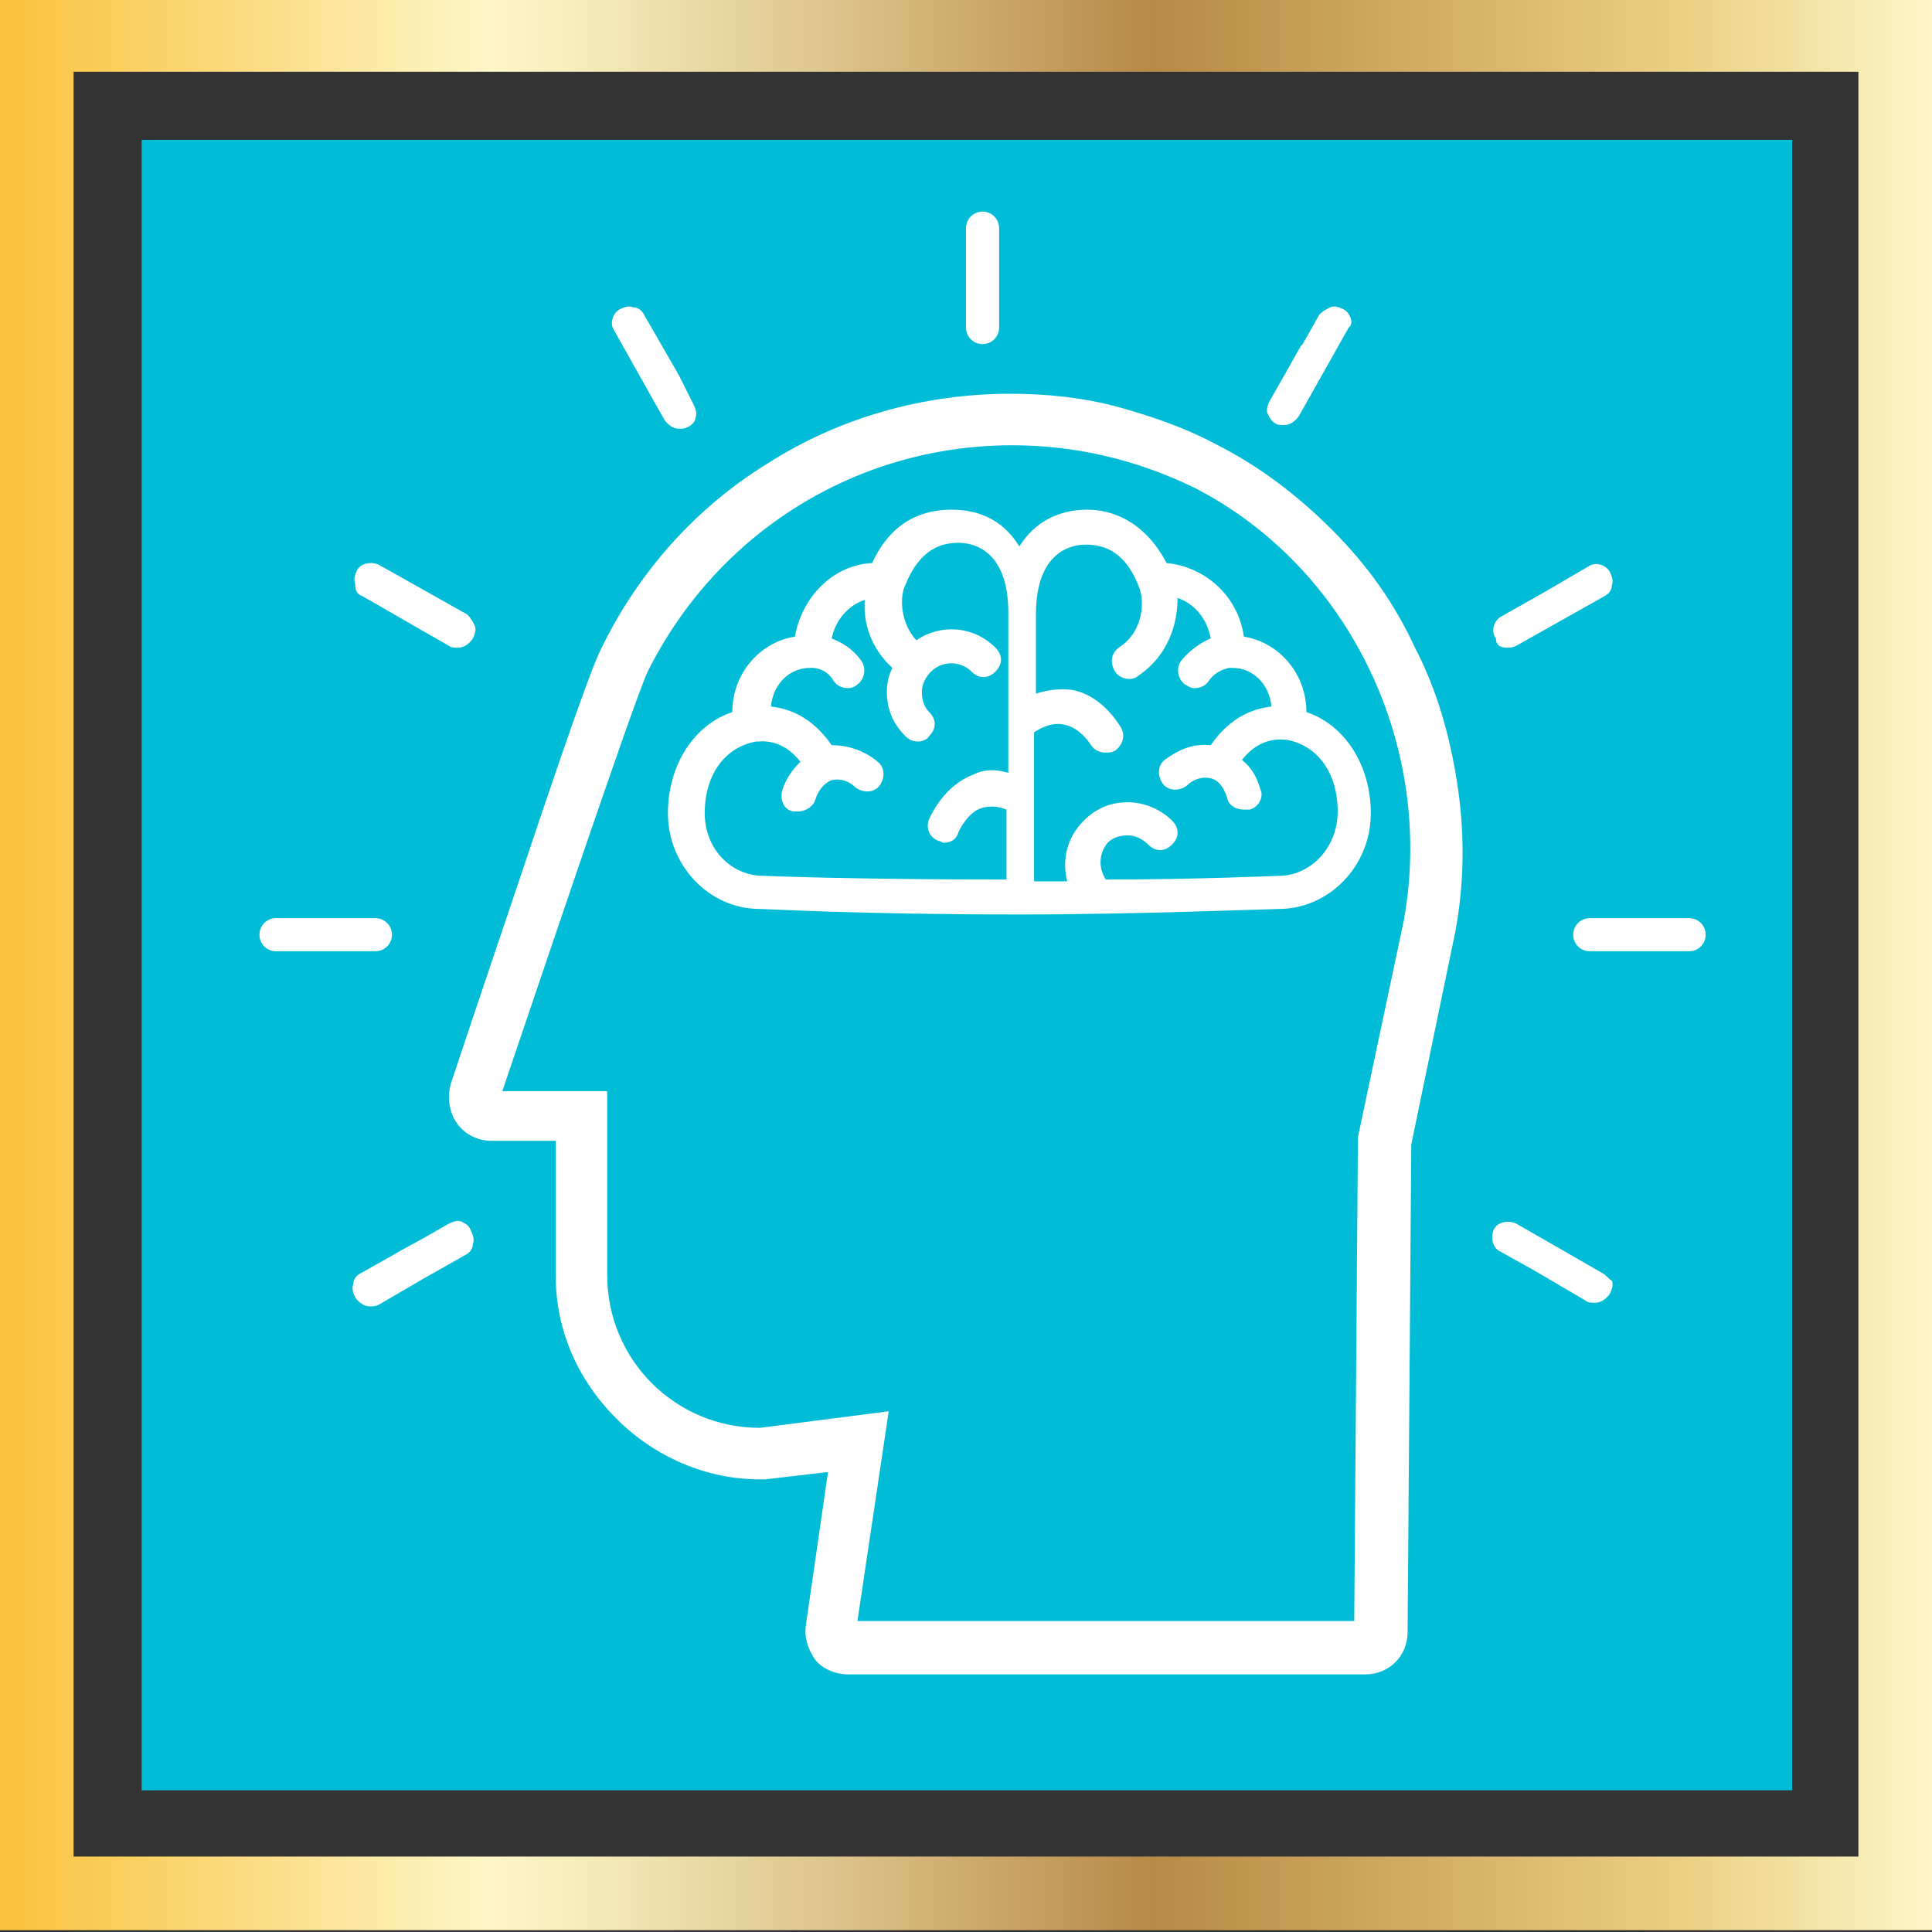<svg enable-background="new 0 0 105 105" viewBox="0 0 105 105" xmlns="http://www.w3.org/2000/svg" xmlns:xlink="http://www.w3.org/1999/xlink"><rect x="0" y="0" width="105" height="105" fill="#333333" stroke="none"/><linearGradient id="a" gradientUnits="userSpaceOnUse" x1=".041" x2="105.041" y1="52.383" y2="52.383"><stop offset=".006" stop-color="#f9c33f"/><stop offset=".253" stop-color="#fdf6c8"/><stop offset=".313" stop-color="#f4e8b7"/><stop offset=".434" stop-color="#dcc38a"/><stop offset=".596" stop-color="#b78a45"/><stop offset=".871" stop-color="#ebd082"/><stop offset="1" stop-color="#fdf6c8"/></linearGradient><path d="m7.7 7.6h89.7v89.7h-89.7z" fill="#00bcd7"/><path d="m105 104.9h-105v-105h105zm-101-4h97v-97h-97z" fill="url(#a)"/><g fill="#fff"><path d="m79.2 42.6c-.4-2.6-1.1-5.1-2.3-7.4-1.1-2.4-2.6-4.5-4.5-6.4s-4-3.5-6.4-4.7c-1.7-.9-3.5-1.5-5.3-2-1.9-.5-3.8-.7-5.8-.7-4.7 0-9.3 1.3-13.2 3.8-3.9 2.4-7 5.9-9 10-.2.4-.7 1.3-4.5 12.7-1.9 5.6-3.7 11-3.7 11-.2.7-.1 1.5.3 2.1s1.1 1 1.9 1h3.5v7.3c0 3 1.2 5.7 3.3 7.8s4.9 3.3 7.8 3.3h.3l3.4-.4-1.2 8.3c-.1.7.1 1.3.5 1.9.4.5 1.1.8 1.8.8h28.1c1.3 0 2.3-1 2.3-2.3l.2-26.5 2.4-11.6c.5-2.7.5-5.4.1-8zm-51.9 16.7c1.2-3.5 7.1-21.1 7.9-22.8 3.8-7.6 11.4-12.3 19.8-12.3 3.5 0 6.8.8 9.9 2.3 8.4 4.3 13.1 14 11.4 23.5l-2.5 11.8-.2 26.3h-27l1.7-11.4-7 .9c-4.6 0-8.3-3.7-8.3-8.3v-10z"/><path d="m53.4 11.5c-.5 0-.9.4-.9.9v1.8 2 1.6c0 .5.4.9.9.9s.9-.4.9-.9v-1.6-2-1.8c0-.5-.4-.9-.9-.9z"/><path d="m91.8 49.9h-1.8-2-1.6c-.5 0-.9.4-.9.9s.4.9.9.9h1.6 2 1.8c.5 0 .9-.4.9-.9s-.4-.9-.9-.9z"/><path d="m21.3 50.8c0-.5-.4-.9-.9-.9h-1.6-2-1.8c-.5 0-.9.4-.9.9s.4.9.9.9h1.8 2 1.6c.5 0 .9-.4.9-.9z"/><path d="m73 16.8c-.2-.1-.5-.2-.7-.1s-.4.2-.6.4l-.9 1.6-.1.1-.9 1.6-.8 1.4c-.1.2-.2.5-.1.7s.2.4.4.5c.1.1.3.1.5.1.3 0 .6-.2.8-.5l1.8-3.2.9-1.6c.3-.2.1-.8-.3-1z"/><path d="m87.1 69.2-3.3-1.9-1.4-.8c-.4-.2-1-.1-1.2.3s-.1 1 .3 1.2l1.8 1 2.9 1.7c.1.1.3.1.5.1.3 0 .6-.2.8-.5.1-.2.2-.5.1-.7-.2-.1-.3-.3-.5-.4z"/><path d="m19.7 32.4 3.3 1.9 1.4.8c.1.1.3.1.5.1.3 0 .6-.2.8-.5.1-.2.2-.5.1-.7s-.2-.4-.4-.6l-1.6-.9-3.2-1.8c-.4-.2-1-.1-1.2.3-.1.2-.2.5-.1.7 0 .4.1.6.4.7z"/><path d="m25.1 66.4c-.2-.1-.5 0-.7.1l-1.4.8-1.1.6-.7.4-1.6.9c-.2.1-.4.3-.4.6-.1.2 0 .5.1.7.2.3.5.5.8.5.2 0 .3 0 .5-.1l2.4-1.4 2.3-1.3c.2-.1.4-.3.4-.6.1-.2 0-.5-.1-.7-.1-.3-.3-.4-.5-.5z"/><path d="m81.9 35.2c.2 0 .3 0 .5-.1l3.2-1.8 1.6-.9c.2-.1.4-.3.4-.6.1-.2 0-.5-.1-.7-.2-.4-.8-.6-1.2-.3l-2.4 1.4-2.3 1.3c-.4.2-.6.8-.3 1.2 0 .4.3.5.6.5z"/><path d="m36.9 20.4-1.9-3.3c-.1-.2-.3-.4-.6-.4-.2-.1-.5 0-.7.1-.4.2-.6.8-.3 1.2l.9 1.6 1.8 3.2c.2.3.5.5.8.5.2 0 .3 0 .5-.1s.4-.3.4-.5c.1-.2 0-.5-.1-.7z"/><path d="m71 38.7c0-2.1-1.5-3.8-3.4-4.1-.3-2.2-2.1-3.8-4.2-4-1.2-2.3-3-2.9-4.3-2.9-1.6 0-2.9.7-3.7 2-.8-1.3-2-2-3.7-2-1.4 0-3.2.5-4.3 2.9-2.1.1-3.8 1.8-4.2 4-1.9.3-3.4 2-3.4 4.1-2.1.7-3.5 2.9-3.5 5.5 0 2.8 2.2 5.2 5 5.2.4 0 5.4.3 14.1.3 6.2 0 13.7-.3 14.1-.3 2.7 0 5-2.3 5-5.2 0-2.6-1.4-4.8-3.5-5.5zm-29.5 8.9c-.1 0-.1 0 0 0-1.8 0-3.2-1.5-3.2-3.4 0-2.1 1.1-3.6 2.8-3.9h.1c.1 0 1.3-.2 2.3 1.1-.4.4-.8.9-1 1.6-.1.5.1 1 .6 1.1h.3c.4 0 .8-.3.9-.6.1-.4.4-.9.9-1.1.4-.1.9 0 1.3.4.4.3 1 .3 1.3-.1s.3-1-.1-1.3c-.7-.6-1.6-.9-2.5-.9-1.1-1.6-2.4-2-3.3-2.1.1-1.2 1-2.1 2.1-2.1h.2s.7 0 1.1.7c.2.3.5.4.8.4.2 0 .4-.1.5-.2.4-.3.5-.9.2-1.3-.5-.7-1.1-1-1.6-1.2.2-1 .9-1.8 1.8-2.1-.1 1.2.3 2.6 1.5 3.7-.2.4-.3.8-.3 1.3 0 .9.3 1.7 1 2.4.2.2.4.3.7.3.2 0 .5-.1.6-.3.4-.4.4-.9 0-1.3-.3-.3-.4-.7-.4-1.1s.2-.8.5-1.1c.6-.6 1.6-.6 2.2 0 .4.4.9.4 1.3 0s.4-.9 0-1.3c-1.2-1.2-3-1.3-4.3-.4-.9-1-.9-2.4-.6-3 .8-2 2-2.3 2.9-2.3.8 0 2.7.4 2.7 3.8v8.7c-.7-.2-1.3-.2-1.9.1-1.6.6-2.3 2.2-2.4 2.4-.2.5 0 1 .5 1.2.1 0 .2.1.3.1.4 0 .7-.2.8-.6 0 0 .5-1.1 1.3-1.3.4-.1.8-.1 1.3.1v3.8c-8.5 0-13.2-.2-13.2-.2zm28 0c-.1 0-4.5.2-9.4.2-.4-.6-.4-1.4.1-2 .3-.3.7-.4 1.1-.4.4 0 .8.2 1.1.5.4.4.9.4 1.3 0s.4-.9 0-1.3c-.6-.6-1.5-1-2.4-1s-1.7.3-2.4 1c-.9.9-1.2 2.1-.9 3.3-.6 0-1.2 0-1.8 0v-8.1c.3-.2 1-.6 1.7-.4.5.1 1 .5 1.4 1.1.2.3.5.4.8.4.2 0 .3 0 .5-.1.4-.3.6-.8.3-1.3-.7-1.1-1.6-1.8-2.6-2-.7-.1-1.4 0-2 .2v-4.3c0-3.4 1.9-3.8 2.7-3.8s2.1.2 2.9 2.3c.3.7.3 2.4-1.1 3.3-.4.3-.5.8-.2 1.3.2.3.5.4.8.4.2 0 .4-.1.5-.2 1.6-1.1 2.1-2.8 2.1-4.2.9.3 1.6 1.1 1.8 2.2-.5.2-1.1.6-1.6 1.2-.3.4-.2 1 .2 1.3.2.1.3.2.5.2.3 0 .6-.1.8-.4.4-.6 1.1-.7 1.1-.7h.2c1.1 0 2 .9 2.1 2.1-.9.1-2.2.5-3.3 2.1-.9-.1-1.7.2-2.5.8-.4.3-.4.9-.1 1.3s.9.4 1.3.1c.4-.4.9-.5 1.3-.4.5.1.8.7.9 1.1s.5.6.9.6h.3c.5-.1.8-.7.6-1.1-.2-.7-.5-1.2-1-1.6 1-1.3 2.2-1.1 2.3-1.1h.1c1.7.3 2.8 1.8 2.8 3.9 0 2-1.5 3.5-3.2 3.5z"/></g></svg>